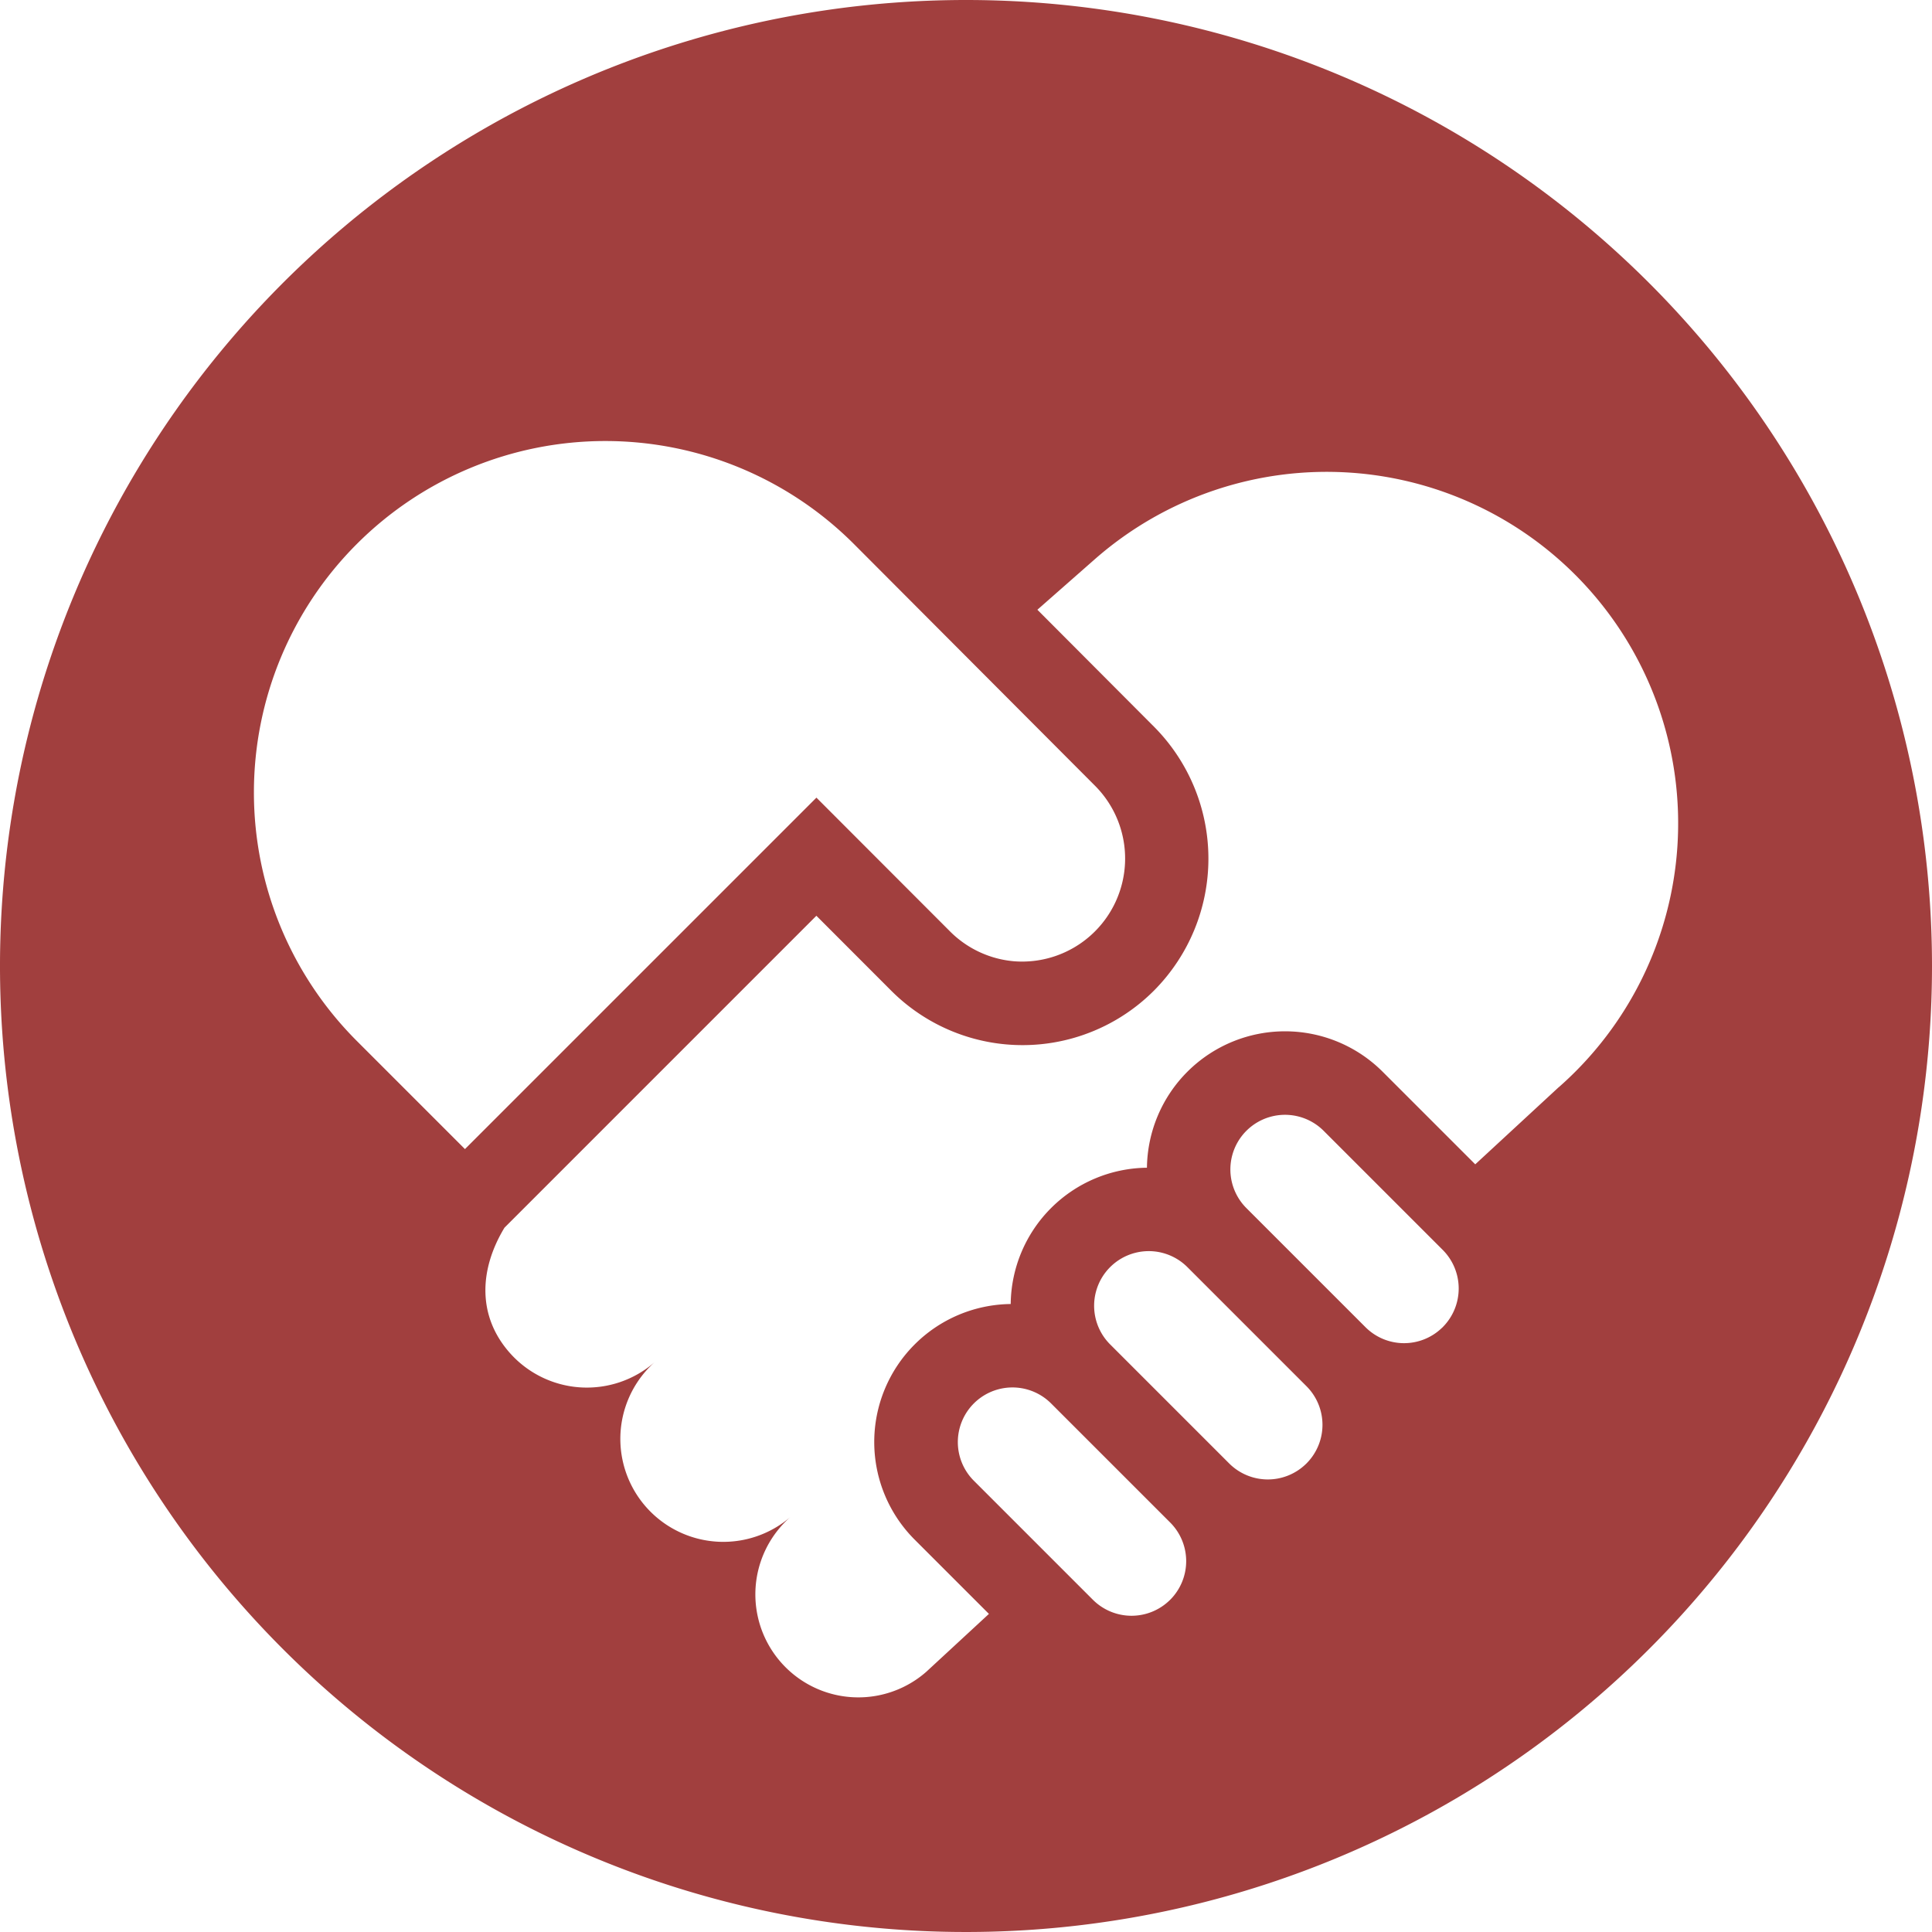 <svg id="Icon_-_A_Culture_of_Care" data-name="Icon - A Culture of Care" xmlns="http://www.w3.org/2000/svg" xmlns:xlink="http://www.w3.org/1999/xlink" width="175.036" height="175.036" viewBox="0 0 175.036 175.036">
  <defs>
    <clipPath id="clip-path">
      <rect id="Rectangle_421" data-name="Rectangle 421" width="175.036" height="175.036" fill="none"/>
    </clipPath>
  </defs>
  <g id="Group_491" data-name="Group 491" clip-path="url(#clip-path)">
    <path id="Path_1343" data-name="Path 1343" d="M87.518,0a87.518,87.518,0,1,0,87.518,87.518A87.519,87.519,0,0,0,87.518,0M32.293,94.274A31.84,31.84,0,0,1,77.322,49.246L99.207,71.189a9.335,9.335,0,0,1-7.339,15.9,9.32,9.32,0,0,1-5.853-2.761L73.967,72.265,42.125,104.106Zm73.73,50.656-.031.029a4.953,4.953,0,0,1-6.976-.021L88.228,134.15a4.949,4.949,0,1,1,7-7l10.789,10.788a4.949,4.949,0,0,1,.007,6.991m12.355-12.356-.062.059a4.953,4.953,0,0,1-6.952-.043L100.576,121.8a4.949,4.949,0,1,1,7-7l10.788,10.788a4.947,4.947,0,0,1,.015,6.983m12.354-12.355c-.031.031-.064.061-.1.091a4.941,4.941,0,0,1-6.924-.068l-10.789-10.789a4.949,4.949,0,0,1,7-7l10.789,10.789a4.954,4.954,0,0,1,.02,6.976m10.48-21.709-7.554,6.981-8.386-8.385a12.51,12.51,0,0,0-21.358,8.692,12.485,12.485,0,0,0-12.343,12.348A12.505,12.505,0,0,0,82.879,139.5l6.716,6.716-5.68,5.25a9.33,9.33,0,1,1-12.3-14.033A9.329,9.329,0,0,1,59.32,123.4h0a9.33,9.33,0,0,1-13.166-.868c-2.91-3.321-2.742-7.513-.45-11.305l28.259-28.26,6.751,6.758a16.818,16.818,0,0,0,23.855,0,16.957,16.957,0,0,0,0-23.869L93.985,55.241l5.258-4.624A31.84,31.84,0,0,1,141.212,98.51" fill="#a13f3e"/>
  </g>
</svg>
